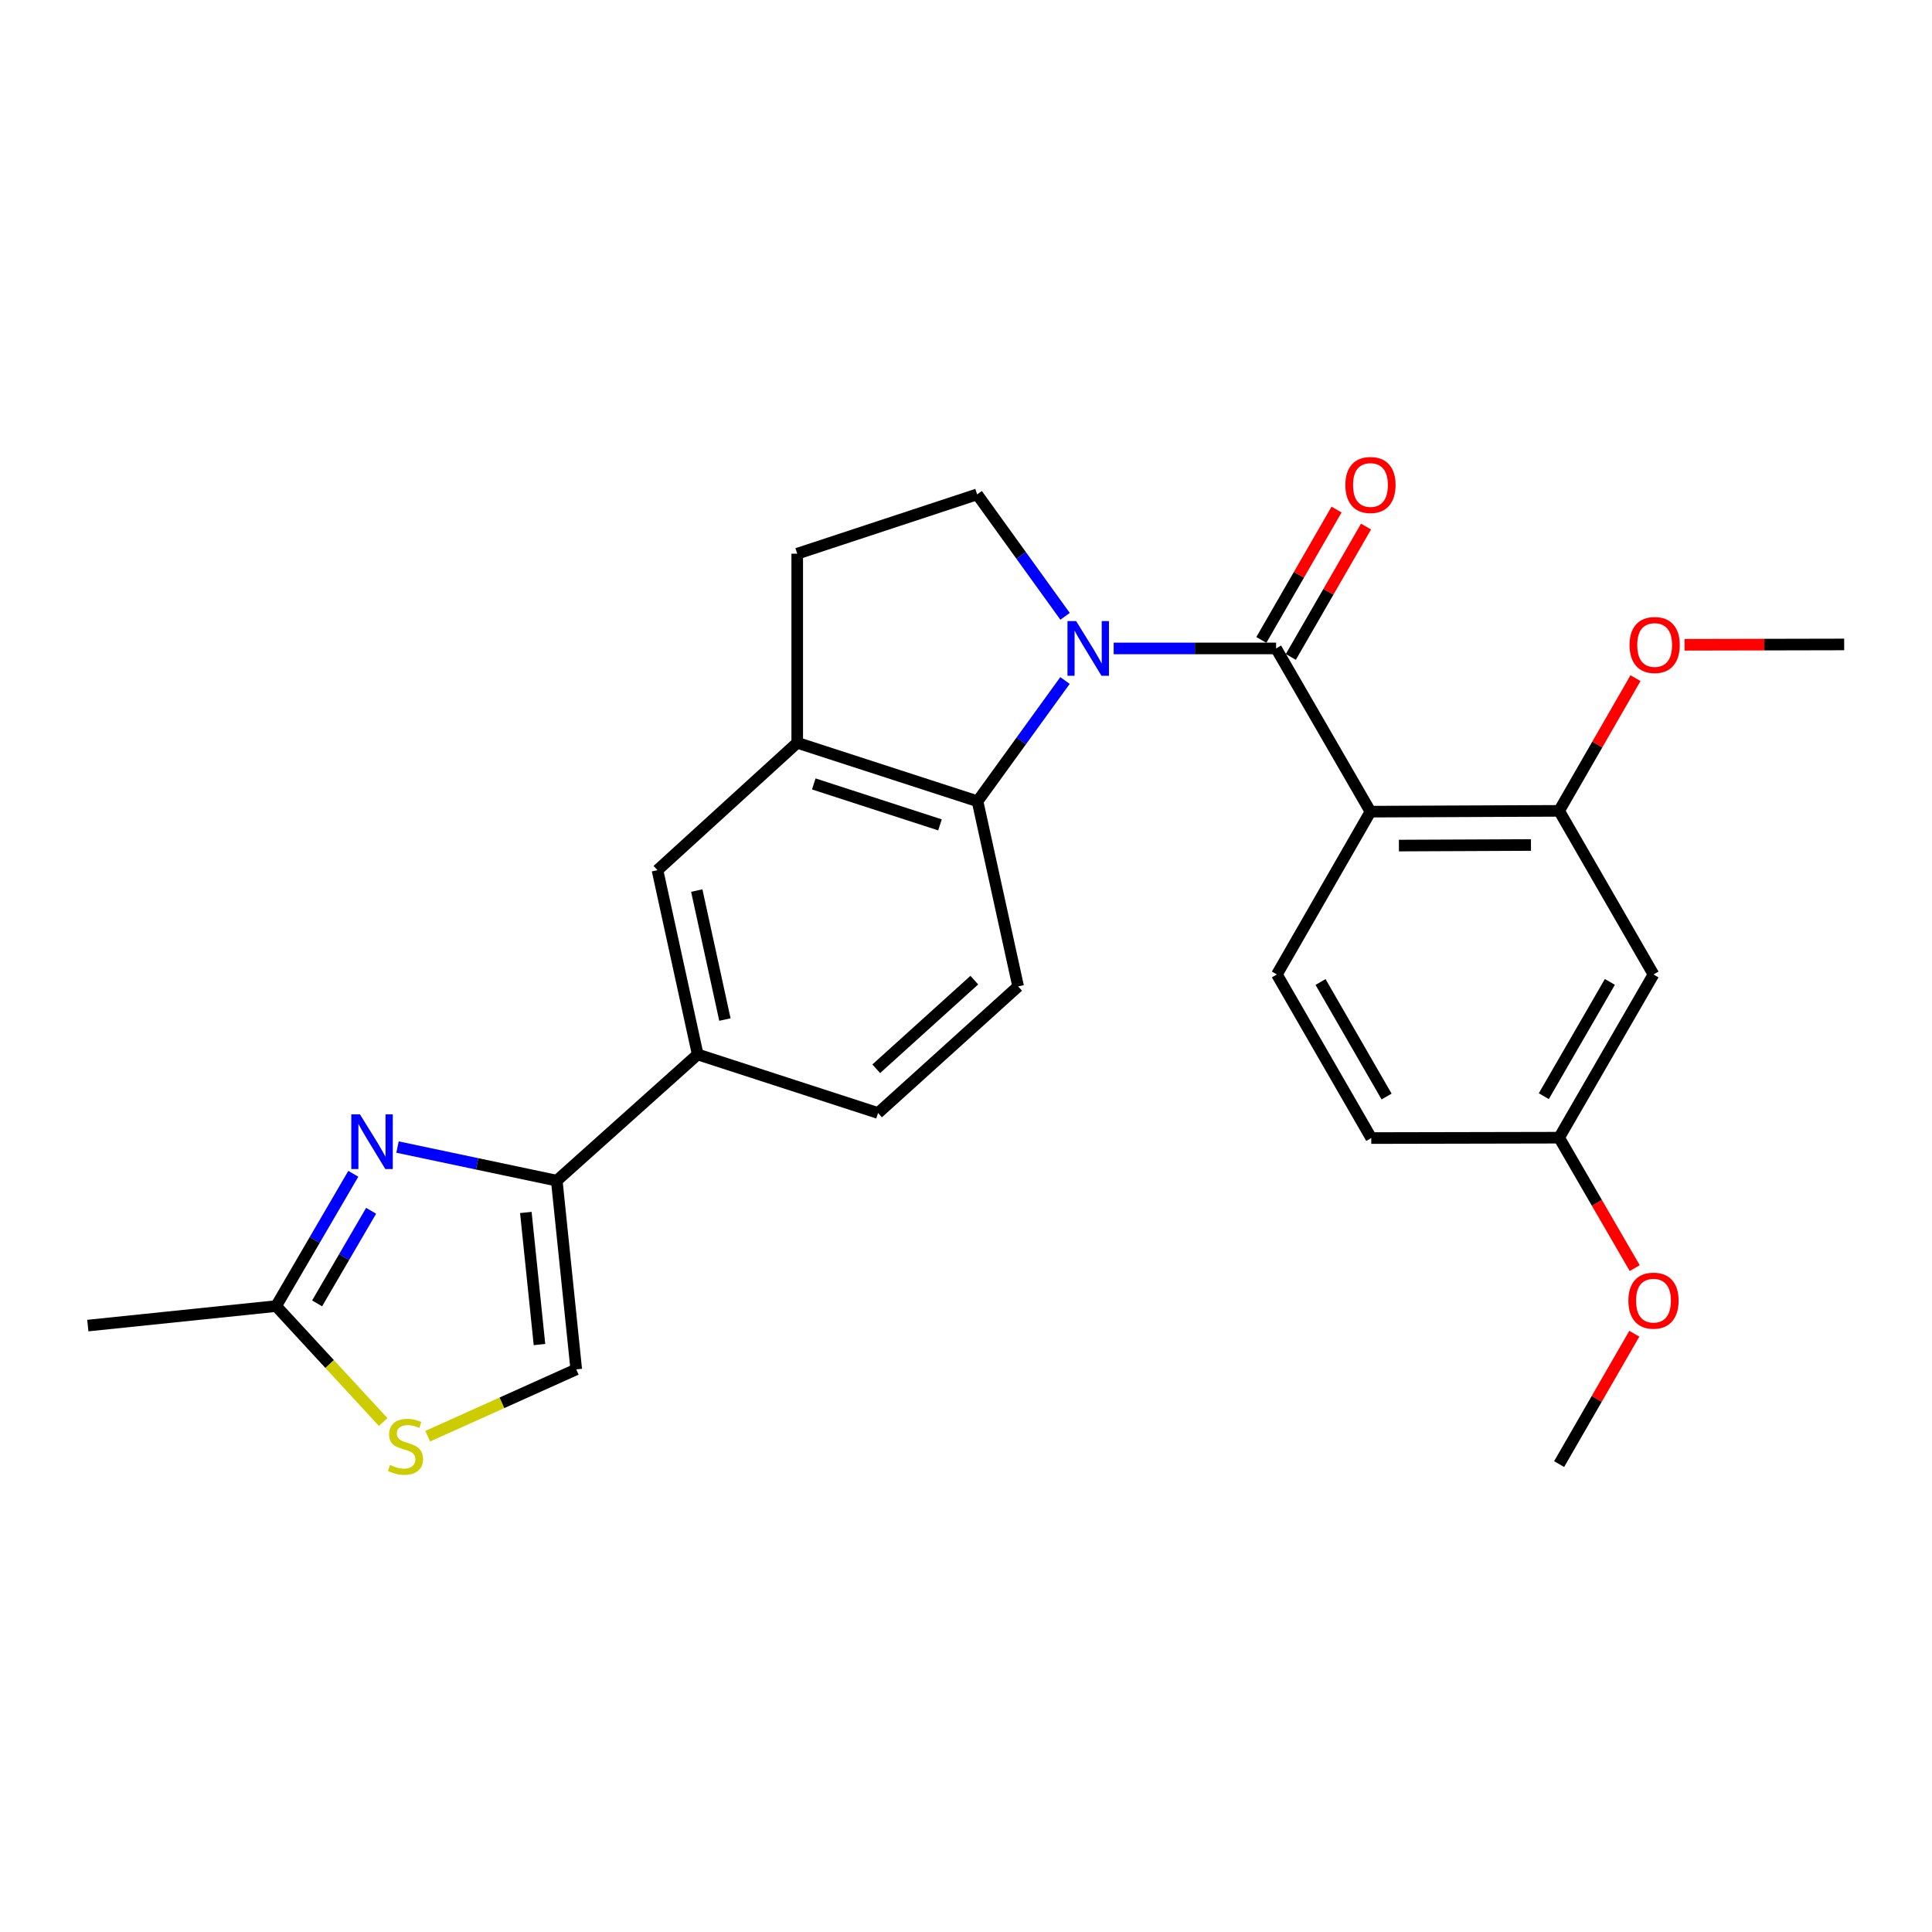 <?xml version='1.0' encoding='iso-8859-1'?>
<svg version='1.1' baseProfile='full'
              xmlns='http://www.w3.org/2000/svg'
                      xmlns:rdkit='http://www.rdkit.org/xml'
                      xmlns:xlink='http://www.w3.org/1999/xlink'
                  xml:space='preserve'
width='1000px' height='1000px' viewBox='0 0 1000 1000'>
<!-- END OF HEADER -->
<rect style='opacity:1.0;fill:#FFFFFF;stroke:none' width='1000' height='1000' x='0' y='0'> </rect>
<path class='bond-0' d='M 576.434,335.628 L 618.468,335.628' style='fill:none;fill-rule:evenodd;stroke:#0000FF;stroke-width:6px;stroke-linecap:butt;stroke-linejoin:miter;stroke-opacity:1' />
<path class='bond-0' d='M 618.468,335.628 L 660.501,335.628' style='fill:none;fill-rule:evenodd;stroke:#000000;stroke-width:6px;stroke-linecap:butt;stroke-linejoin:miter;stroke-opacity:1' />
<path class='bond-3' d='M 551.24,352.23 L 528.605,383.487' style='fill:none;fill-rule:evenodd;stroke:#0000FF;stroke-width:6px;stroke-linecap:butt;stroke-linejoin:miter;stroke-opacity:1' />
<path class='bond-3' d='M 528.605,383.487 L 505.969,414.744' style='fill:none;fill-rule:evenodd;stroke:#000000;stroke-width:6px;stroke-linecap:butt;stroke-linejoin:miter;stroke-opacity:1' />
<path class='bond-10' d='M 551.281,319.01 L 528.522,287.448' style='fill:none;fill-rule:evenodd;stroke:#0000FF;stroke-width:6px;stroke-linecap:butt;stroke-linejoin:miter;stroke-opacity:1' />
<path class='bond-10' d='M 528.522,287.448 L 505.764,255.886' style='fill:none;fill-rule:evenodd;stroke:#000000;stroke-width:6px;stroke-linecap:butt;stroke-linejoin:miter;stroke-opacity:1' />
<path class='bond-1' d='M 660.501,335.628 L 709.351,420.116' style='fill:none;fill-rule:evenodd;stroke:#000000;stroke-width:6px;stroke-linecap:butt;stroke-linejoin:miter;stroke-opacity:1' />
<path class='bond-16' d='M 668.13,340.029 L 687.593,306.289' style='fill:none;fill-rule:evenodd;stroke:#000000;stroke-width:6px;stroke-linecap:butt;stroke-linejoin:miter;stroke-opacity:1' />
<path class='bond-16' d='M 687.593,306.289 L 707.055,272.549' style='fill:none;fill-rule:evenodd;stroke:#FF0000;stroke-width:6px;stroke-linecap:butt;stroke-linejoin:miter;stroke-opacity:1' />
<path class='bond-16' d='M 652.873,331.228 L 672.335,297.488' style='fill:none;fill-rule:evenodd;stroke:#000000;stroke-width:6px;stroke-linecap:butt;stroke-linejoin:miter;stroke-opacity:1' />
<path class='bond-16' d='M 672.335,297.488 L 691.798,263.748' style='fill:none;fill-rule:evenodd;stroke:#FF0000;stroke-width:6px;stroke-linecap:butt;stroke-linejoin:miter;stroke-opacity:1' />
<path class='bond-5' d='M 709.351,420.116 L 807,419.695' style='fill:none;fill-rule:evenodd;stroke:#000000;stroke-width:6px;stroke-linecap:butt;stroke-linejoin:miter;stroke-opacity:1' />
<path class='bond-5' d='M 724.074,437.667 L 792.428,437.372' style='fill:none;fill-rule:evenodd;stroke:#000000;stroke-width:6px;stroke-linecap:butt;stroke-linejoin:miter;stroke-opacity:1' />
<path class='bond-12' d='M 709.351,420.116 L 660.922,504.379' style='fill:none;fill-rule:evenodd;stroke:#000000;stroke-width:6px;stroke-linecap:butt;stroke-linejoin:miter;stroke-opacity:1' />
<path class='bond-2' d='M 205.752,593.714 L 246.968,602.411' style='fill:none;fill-rule:evenodd;stroke:#0000FF;stroke-width:6px;stroke-linecap:butt;stroke-linejoin:miter;stroke-opacity:1' />
<path class='bond-2' d='M 246.968,602.411 L 288.183,611.109' style='fill:none;fill-rule:evenodd;stroke:#000000;stroke-width:6px;stroke-linecap:butt;stroke-linejoin:miter;stroke-opacity:1' />
<path class='bond-7' d='M 182.872,607.554 L 162.9,641.79' style='fill:none;fill-rule:evenodd;stroke:#0000FF;stroke-width:6px;stroke-linecap:butt;stroke-linejoin:miter;stroke-opacity:1' />
<path class='bond-7' d='M 162.9,641.79 L 142.928,676.026' style='fill:none;fill-rule:evenodd;stroke:#000000;stroke-width:6px;stroke-linecap:butt;stroke-linejoin:miter;stroke-opacity:1' />
<path class='bond-7' d='M 192.095,626.701 L 178.114,650.666' style='fill:none;fill-rule:evenodd;stroke:#0000FF;stroke-width:6px;stroke-linecap:butt;stroke-linejoin:miter;stroke-opacity:1' />
<path class='bond-7' d='M 178.114,650.666 L 164.134,674.631' style='fill:none;fill-rule:evenodd;stroke:#000000;stroke-width:6px;stroke-linecap:butt;stroke-linejoin:miter;stroke-opacity:1' />
<path class='bond-6' d='M 505.969,414.744 L 412.645,384.468' style='fill:none;fill-rule:evenodd;stroke:#000000;stroke-width:6px;stroke-linecap:butt;stroke-linejoin:miter;stroke-opacity:1' />
<path class='bond-6' d='M 486.535,426.957 L 421.208,405.763' style='fill:none;fill-rule:evenodd;stroke:#000000;stroke-width:6px;stroke-linecap:butt;stroke-linejoin:miter;stroke-opacity:1' />
<path class='bond-14' d='M 505.969,414.744 L 526.988,510.554' style='fill:none;fill-rule:evenodd;stroke:#000000;stroke-width:6px;stroke-linecap:butt;stroke-linejoin:miter;stroke-opacity:1' />
<path class='bond-4' d='M 288.183,611.109 L 361.124,545.781' style='fill:none;fill-rule:evenodd;stroke:#000000;stroke-width:6px;stroke-linecap:butt;stroke-linejoin:miter;stroke-opacity:1' />
<path class='bond-9' d='M 288.183,611.109 L 298.262,708.788' style='fill:none;fill-rule:evenodd;stroke:#000000;stroke-width:6px;stroke-linecap:butt;stroke-linejoin:miter;stroke-opacity:1' />
<path class='bond-9' d='M 272.174,627.569 L 279.23,695.944' style='fill:none;fill-rule:evenodd;stroke:#000000;stroke-width:6px;stroke-linecap:butt;stroke-linejoin:miter;stroke-opacity:1' />
<path class='bond-15' d='M 807,419.695 L 855.839,504.379' style='fill:none;fill-rule:evenodd;stroke:#000000;stroke-width:6px;stroke-linecap:butt;stroke-linejoin:miter;stroke-opacity:1' />
<path class='bond-21' d='M 807,419.695 L 826.763,385.351' style='fill:none;fill-rule:evenodd;stroke:#000000;stroke-width:6px;stroke-linecap:butt;stroke-linejoin:miter;stroke-opacity:1' />
<path class='bond-21' d='M 826.763,385.351 L 846.526,351.007' style='fill:none;fill-rule:evenodd;stroke:#FF0000;stroke-width:6px;stroke-linecap:butt;stroke-linejoin:miter;stroke-opacity:1' />
<path class='bond-13' d='M 412.645,384.468 L 340.311,450.402' style='fill:none;fill-rule:evenodd;stroke:#000000;stroke-width:6px;stroke-linecap:butt;stroke-linejoin:miter;stroke-opacity:1' />
<path class='bond-26' d='M 412.645,384.468 L 412.645,286.593' style='fill:none;fill-rule:evenodd;stroke:#000000;stroke-width:6px;stroke-linecap:butt;stroke-linejoin:miter;stroke-opacity:1' />
<path class='bond-23' d='M 142.928,676.026 L 45.455,686.115' style='fill:none;fill-rule:evenodd;stroke:#000000;stroke-width:6px;stroke-linecap:butt;stroke-linejoin:miter;stroke-opacity:1' />
<path class='bond-29' d='M 142.928,676.026 L 170.63,706.032' style='fill:none;fill-rule:evenodd;stroke:#000000;stroke-width:6px;stroke-linecap:butt;stroke-linejoin:miter;stroke-opacity:1' />
<path class='bond-29' d='M 170.63,706.032 L 198.332,736.038' style='fill:none;fill-rule:evenodd;stroke:#CCCC00;stroke-width:6px;stroke-linecap:butt;stroke-linejoin:miter;stroke-opacity:1' />
<path class='bond-8' d='M 221.383,743.372 L 259.823,726.08' style='fill:none;fill-rule:evenodd;stroke:#CCCC00;stroke-width:6px;stroke-linecap:butt;stroke-linejoin:miter;stroke-opacity:1' />
<path class='bond-8' d='M 259.823,726.08 L 298.262,708.788' style='fill:none;fill-rule:evenodd;stroke:#000000;stroke-width:6px;stroke-linecap:butt;stroke-linejoin:miter;stroke-opacity:1' />
<path class='bond-17' d='M 505.764,255.886 L 412.645,286.593' style='fill:none;fill-rule:evenodd;stroke:#000000;stroke-width:6px;stroke-linecap:butt;stroke-linejoin:miter;stroke-opacity:1' />
<path class='bond-11' d='M 361.124,545.781 L 454.478,576.087' style='fill:none;fill-rule:evenodd;stroke:#000000;stroke-width:6px;stroke-linecap:butt;stroke-linejoin:miter;stroke-opacity:1' />
<path class='bond-27' d='M 361.124,545.781 L 340.311,450.402' style='fill:none;fill-rule:evenodd;stroke:#000000;stroke-width:6px;stroke-linecap:butt;stroke-linejoin:miter;stroke-opacity:1' />
<path class='bond-27' d='M 375.211,527.719 L 360.642,460.954' style='fill:none;fill-rule:evenodd;stroke:#000000;stroke-width:6px;stroke-linecap:butt;stroke-linejoin:miter;stroke-opacity:1' />
<path class='bond-20' d='M 660.922,504.379 L 709.762,589.062' style='fill:none;fill-rule:evenodd;stroke:#000000;stroke-width:6px;stroke-linecap:butt;stroke-linejoin:miter;stroke-opacity:1' />
<path class='bond-20' d='M 683.506,508.282 L 717.694,567.56' style='fill:none;fill-rule:evenodd;stroke:#000000;stroke-width:6px;stroke-linecap:butt;stroke-linejoin:miter;stroke-opacity:1' />
<path class='bond-18' d='M 526.988,510.554 L 454.478,576.087' style='fill:none;fill-rule:evenodd;stroke:#000000;stroke-width:6px;stroke-linecap:butt;stroke-linejoin:miter;stroke-opacity:1' />
<path class='bond-18' d='M 504.301,507.316 L 453.544,553.189' style='fill:none;fill-rule:evenodd;stroke:#000000;stroke-width:6px;stroke-linecap:butt;stroke-linejoin:miter;stroke-opacity:1' />
<path class='bond-28' d='M 855.839,504.379 L 807,588.867' style='fill:none;fill-rule:evenodd;stroke:#000000;stroke-width:6px;stroke-linecap:butt;stroke-linejoin:miter;stroke-opacity:1' />
<path class='bond-28' d='M 833.264,508.237 L 799.077,567.378' style='fill:none;fill-rule:evenodd;stroke:#000000;stroke-width:6px;stroke-linecap:butt;stroke-linejoin:miter;stroke-opacity:1' />
<path class='bond-19' d='M 807,588.867 L 709.762,589.062' style='fill:none;fill-rule:evenodd;stroke:#000000;stroke-width:6px;stroke-linecap:butt;stroke-linejoin:miter;stroke-opacity:1' />
<path class='bond-22' d='M 807,588.867 L 826.564,622.621' style='fill:none;fill-rule:evenodd;stroke:#000000;stroke-width:6px;stroke-linecap:butt;stroke-linejoin:miter;stroke-opacity:1' />
<path class='bond-22' d='M 826.564,622.621 L 846.128,656.375' style='fill:none;fill-rule:evenodd;stroke:#FF0000;stroke-width:6px;stroke-linecap:butt;stroke-linejoin:miter;stroke-opacity:1' />
<path class='bond-24' d='M 871.898,333.737 L 913.222,333.65' style='fill:none;fill-rule:evenodd;stroke:#FF0000;stroke-width:6px;stroke-linecap:butt;stroke-linejoin:miter;stroke-opacity:1' />
<path class='bond-24' d='M 913.222,333.65 L 954.545,333.563' style='fill:none;fill-rule:evenodd;stroke:#000000;stroke-width:6px;stroke-linecap:butt;stroke-linejoin:miter;stroke-opacity:1' />
<path class='bond-25' d='M 845.917,690.333 L 826.459,724.073' style='fill:none;fill-rule:evenodd;stroke:#FF0000;stroke-width:6px;stroke-linecap:butt;stroke-linejoin:miter;stroke-opacity:1' />
<path class='bond-25' d='M 826.459,724.073 L 807,757.813' style='fill:none;fill-rule:evenodd;stroke:#000000;stroke-width:6px;stroke-linecap:butt;stroke-linejoin:miter;stroke-opacity:1' />
<path  class='atom-0' d='M 557.003 321.468
L 566.283 336.468
Q 567.203 337.948, 568.683 340.628
Q 570.163 343.308, 570.243 343.468
L 570.243 321.468
L 574.003 321.468
L 574.003 349.788
L 570.123 349.788
L 560.163 333.388
Q 559.003 331.468, 557.763 329.268
Q 556.563 327.068, 556.203 326.388
L 556.203 349.788
L 552.523 349.788
L 552.523 321.468
L 557.003 321.468
' fill='#0000FF'/>
<path  class='atom-3' d='M 186.309 576.771
L 195.589 591.771
Q 196.509 593.251, 197.989 595.931
Q 199.469 598.611, 199.549 598.771
L 199.549 576.771
L 203.309 576.771
L 203.309 605.091
L 199.429 605.091
L 189.469 588.691
Q 188.309 586.771, 187.069 584.571
Q 185.869 582.371, 185.509 581.691
L 185.509 605.091
L 181.829 605.091
L 181.829 576.771
L 186.309 576.771
' fill='#0000FF'/>
<path  class='atom-9' d='M 201.88 758.266
Q 202.2 758.386, 203.52 758.946
Q 204.84 759.506, 206.28 759.866
Q 207.76 760.186, 209.2 760.186
Q 211.88 760.186, 213.44 758.906
Q 215 757.586, 215 755.306
Q 215 753.746, 214.2 752.786
Q 213.44 751.826, 212.24 751.306
Q 211.04 750.786, 209.04 750.186
Q 206.52 749.426, 205 748.706
Q 203.52 747.986, 202.44 746.466
Q 201.4 744.946, 201.4 742.386
Q 201.4 738.826, 203.8 736.626
Q 206.24 734.426, 211.04 734.426
Q 214.32 734.426, 218.04 735.986
L 217.12 739.066
Q 213.72 737.666, 211.16 737.666
Q 208.4 737.666, 206.88 738.826
Q 205.36 739.946, 205.4 741.906
Q 205.4 743.426, 206.16 744.346
Q 206.96 745.266, 208.08 745.786
Q 209.24 746.306, 211.16 746.906
Q 213.72 747.706, 215.24 748.506
Q 216.76 749.306, 217.84 750.946
Q 218.96 752.546, 218.96 755.306
Q 218.96 759.226, 216.32 761.346
Q 213.72 763.426, 209.36 763.426
Q 206.84 763.426, 204.92 762.866
Q 203.04 762.346, 200.8 761.426
L 201.88 758.266
' fill='#CCCC00'/>
<path  class='atom-17' d='M 696.351 251.025
Q 696.351 244.225, 699.711 240.425
Q 703.071 236.625, 709.351 236.625
Q 715.631 236.625, 718.991 240.425
Q 722.351 244.225, 722.351 251.025
Q 722.351 257.905, 718.951 261.825
Q 715.551 265.705, 709.351 265.705
Q 703.111 265.705, 699.711 261.825
Q 696.351 257.945, 696.351 251.025
M 709.351 262.505
Q 713.671 262.505, 715.991 259.625
Q 718.351 256.705, 718.351 251.025
Q 718.351 245.465, 715.991 242.665
Q 713.671 239.825, 709.351 239.825
Q 705.031 239.825, 702.671 242.625
Q 700.351 245.425, 700.351 251.025
Q 700.351 256.745, 702.671 259.625
Q 705.031 262.505, 709.351 262.505
' fill='#FF0000'/>
<path  class='atom-22' d='M 843.446 333.849
Q 843.446 327.049, 846.806 323.249
Q 850.166 319.449, 856.446 319.449
Q 862.726 319.449, 866.086 323.249
Q 869.446 327.049, 869.446 333.849
Q 869.446 340.729, 866.046 344.649
Q 862.646 348.529, 856.446 348.529
Q 850.206 348.529, 846.806 344.649
Q 843.446 340.769, 843.446 333.849
M 856.446 345.329
Q 860.766 345.329, 863.086 342.449
Q 865.446 339.529, 865.446 333.849
Q 865.446 328.289, 863.086 325.489
Q 860.766 322.649, 856.446 322.649
Q 852.126 322.649, 849.766 325.449
Q 847.446 328.249, 847.446 333.849
Q 847.446 339.569, 849.766 342.449
Q 852.126 345.329, 856.446 345.329
' fill='#FF0000'/>
<path  class='atom-23' d='M 842.839 673.21
Q 842.839 666.41, 846.199 662.61
Q 849.559 658.81, 855.839 658.81
Q 862.119 658.81, 865.479 662.61
Q 868.839 666.41, 868.839 673.21
Q 868.839 680.09, 865.439 684.01
Q 862.039 687.89, 855.839 687.89
Q 849.599 687.89, 846.199 684.01
Q 842.839 680.13, 842.839 673.21
M 855.839 684.69
Q 860.159 684.69, 862.479 681.81
Q 864.839 678.89, 864.839 673.21
Q 864.839 667.65, 862.479 664.85
Q 860.159 662.01, 855.839 662.01
Q 851.519 662.01, 849.159 664.81
Q 846.839 667.61, 846.839 673.21
Q 846.839 678.93, 849.159 681.81
Q 851.519 684.69, 855.839 684.69
' fill='#FF0000'/>
</svg>
